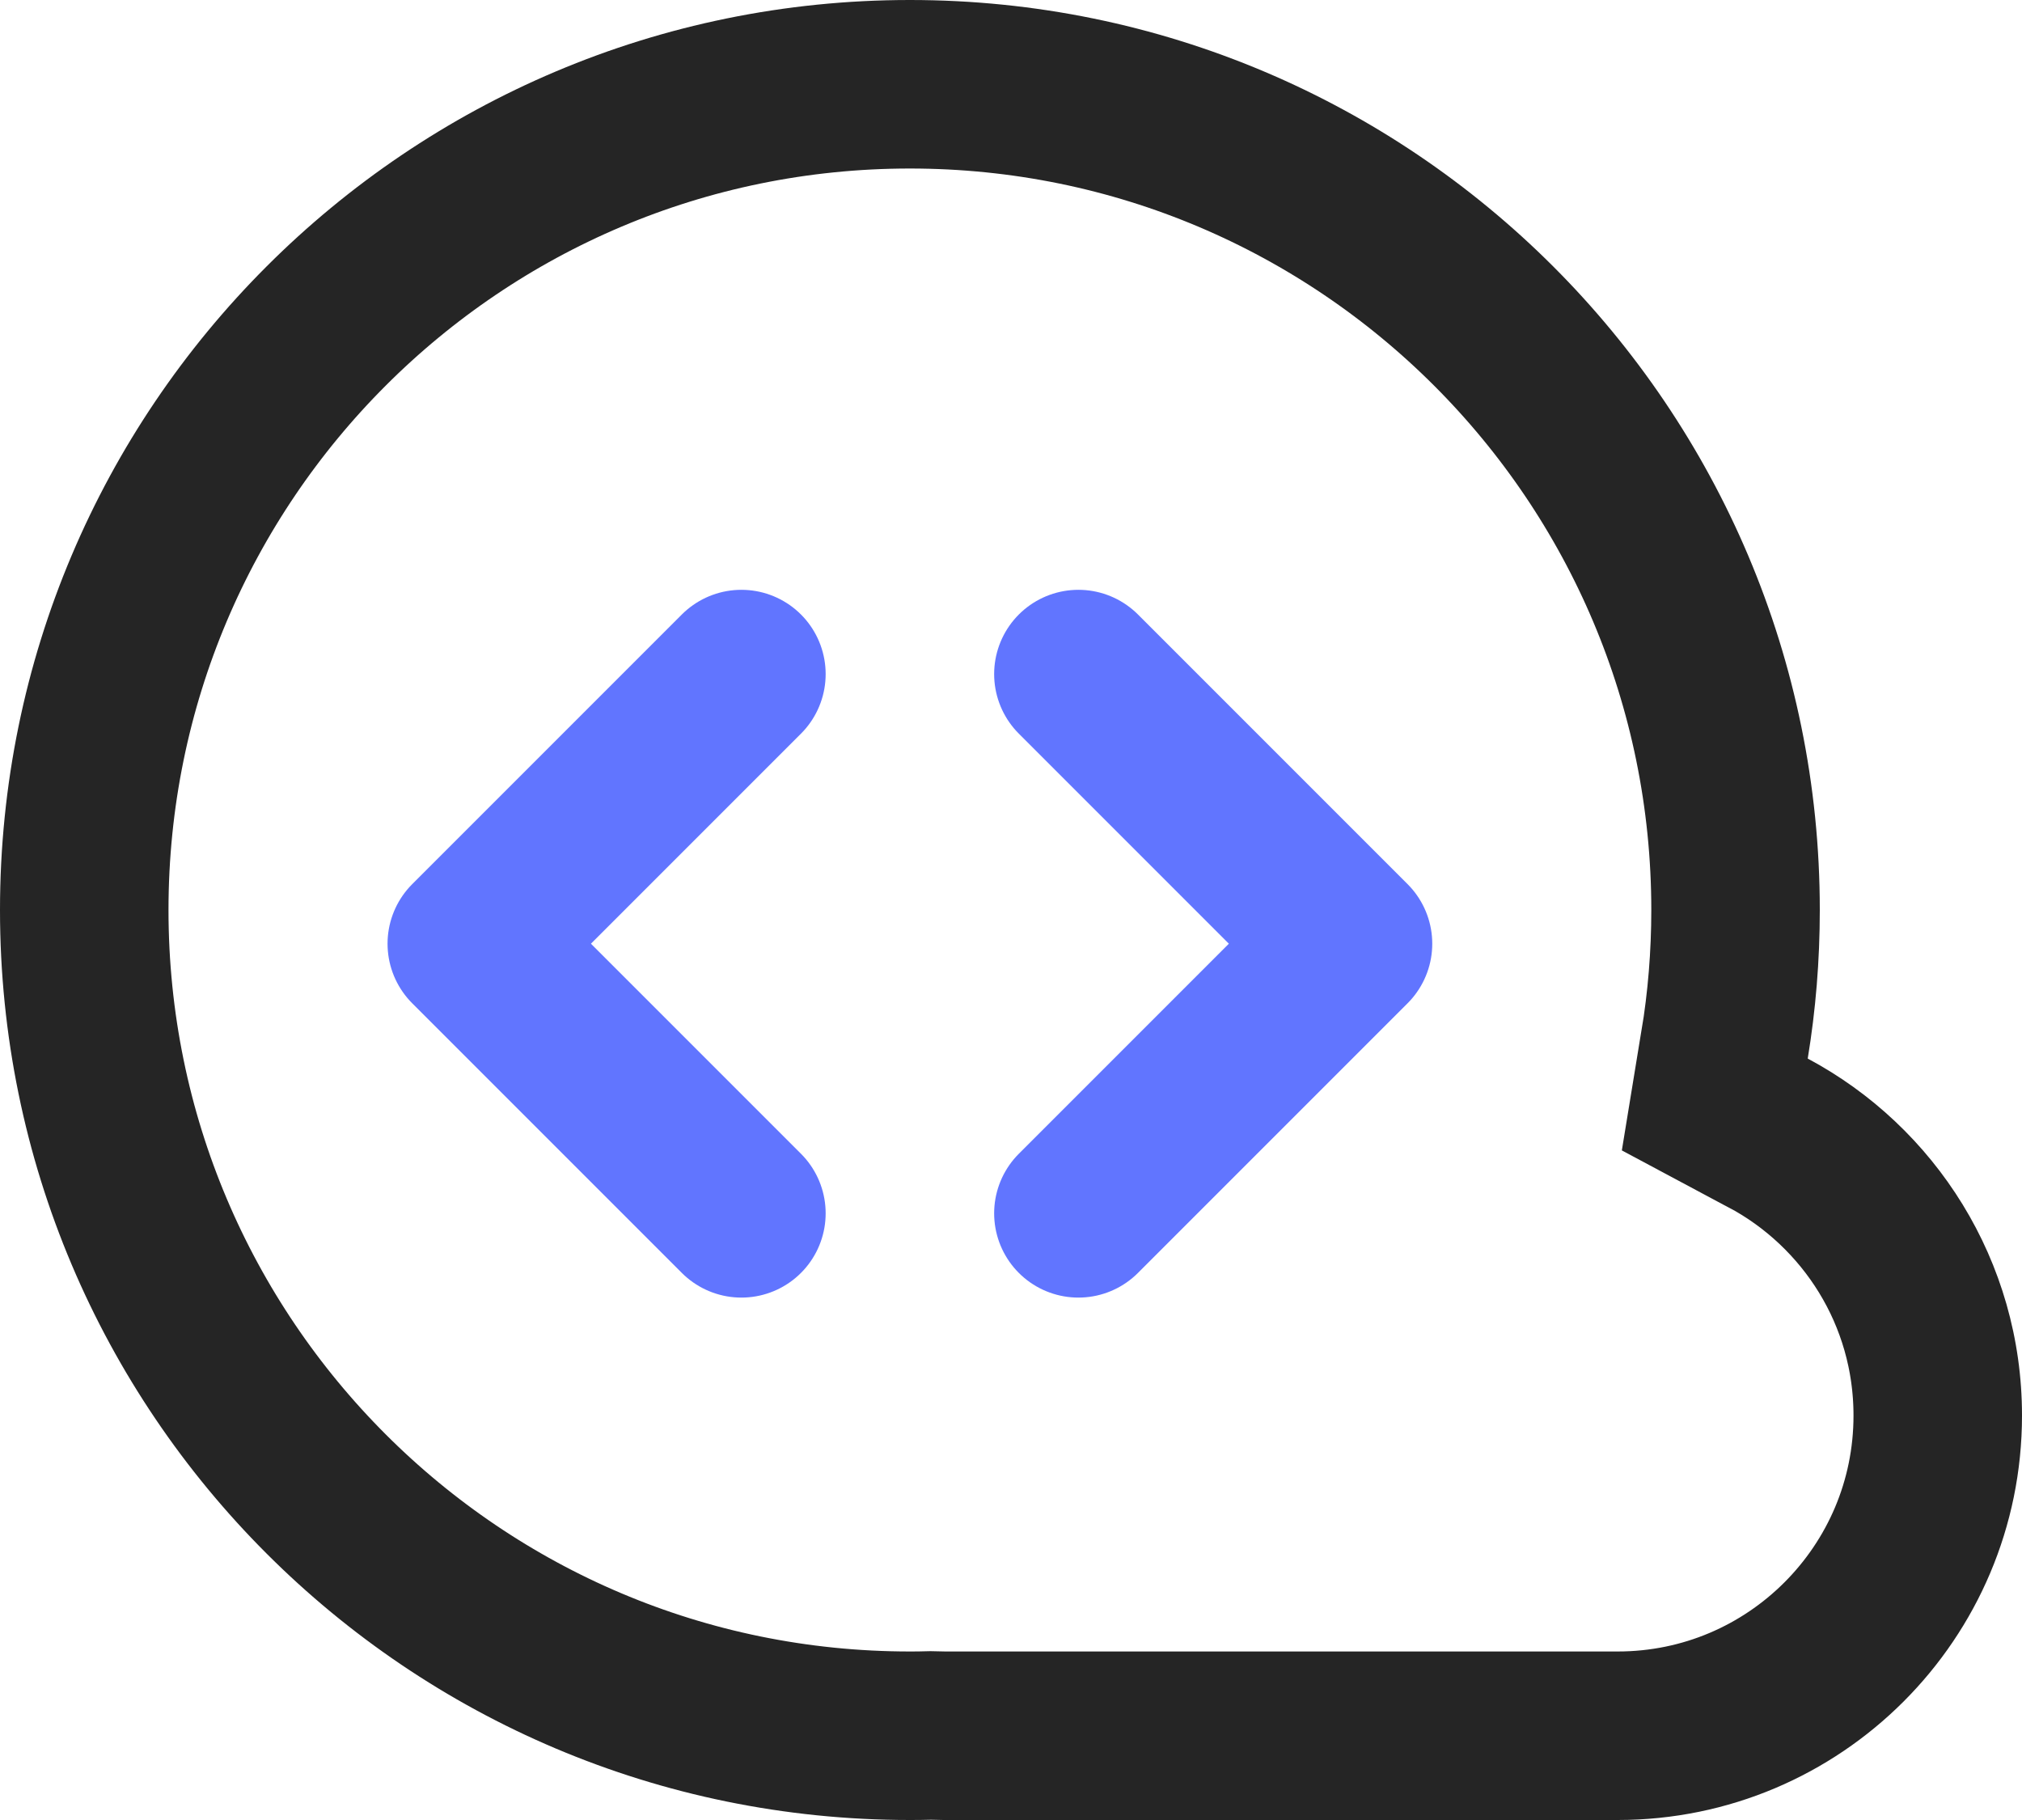 <?xml version="1.0" encoding="UTF-8"?><svg version="1.1" width="30px" height="27px" viewBox="0 0 30.0 27.0" xmlns="http://www.w3.org/2000/svg" xmlns:xlink="http://www.w3.org/1999/xlink"><defs><clipPath id="i0"><path d="M2560,0 L2560,6293 L0,6293 L0,0 L2560,0 Z"></path></clipPath><clipPath id="i1"><path d="M13.5,0 C20.956,0 27,6.044 27,13.5 C27,14.25 26.939,14.987 26.821,15.704 C28.713,16.713 30,18.706 30,21 C30,24.314 27.314,27 24,27 L14,27 L13.814,26.996 C13.71,26.999 13.605,27 13.5,27 C6.044,27 0,20.956 0,13.5 C0,6.044 6.044,0 13.5,0 Z"></path></clipPath></defs><g transform="translate(-1043.0 -533.0)"><g clip-path="url(#i0)"><g transform="translate(1043.0 533.0)"><g clip-path="url(#i1)"><path d="M13.5,0 C20.956,0 27,6.044 27,13.5 C27,14.25 26.939,14.987 26.821,15.704 C28.713,16.713 30,18.706 30,21 C30,24.314 27.314,27 24,27 L14,27 L13.814,26.996 C13.71,26.999 13.605,27 13.5,27 C6.044,27 0,20.956 0,13.5 C0,6.044 6.044,0 13.5,0 Z" stroke="#252525" stroke-width="5" fill="none" stroke-miterlimit="5"></path></g><g transform="translate(7.0 10.0)"><path d="M4,0 L0,4 L4,8" stroke="#6175FF" stroke-width="2.5" fill="none" stroke-linecap="round" stroke-linejoin="round"></path></g><g transform="translate(20.0 10.0) scale(-1.0 1.0)"><path d="M4,0 L0,4 L4,8" stroke="#6175FF" stroke-width="2.5" fill="none" stroke-linecap="round" stroke-linejoin="round"></path></g></g></g></g></svg>